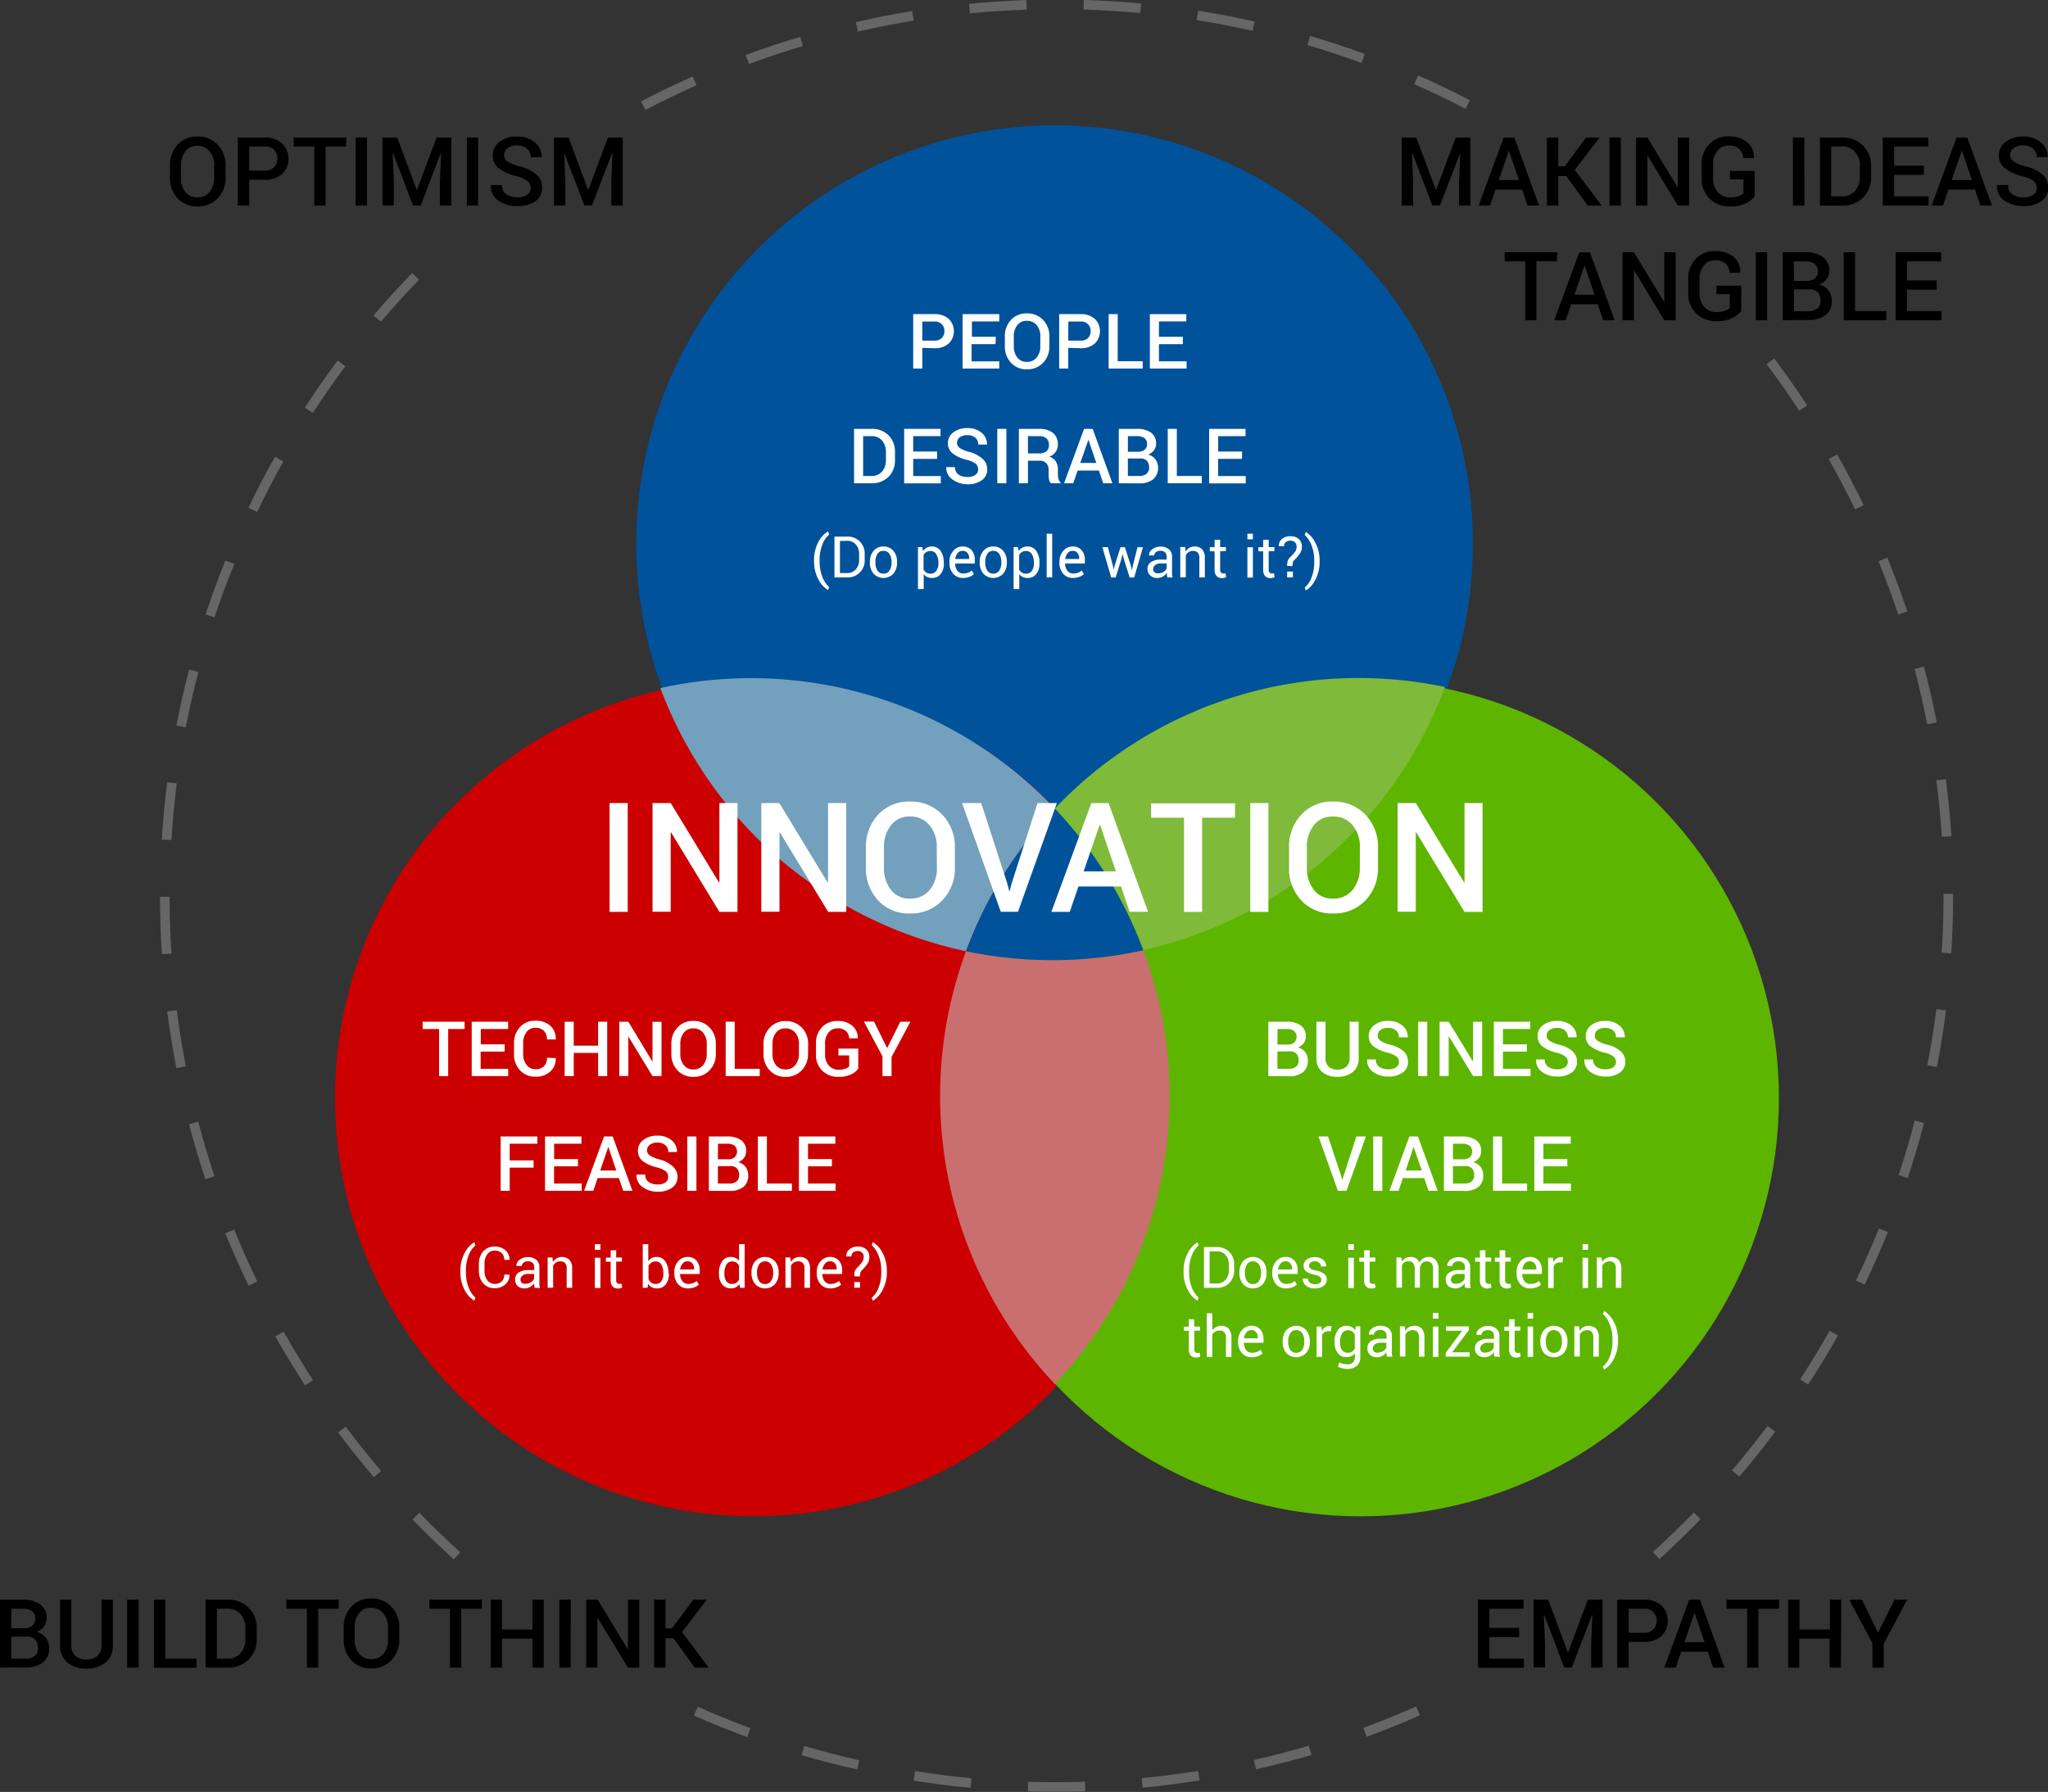 <svg xmlns="http://www.w3.org/2000/svg" viewBox="0 0 428.35 374.88"><rect x="0" y="0" width="428.35" height="374.88" fill="#333333" stroke="none"/><defs><style>.cls-1{fill:#00529b;}.cls-2{fill:#c00;}.cls-3{fill:#5db500;}.cls-4{fill:#73a0bc;}.cls-5{fill:#7fba3a;}.cls-6{fill:#c96f6f;}.cls-7{fill:#666;}.cls-8{fill:#fff;}</style></defs><g id="Layer_2" data-name="Layer 2"><g id="Layer_1-2" data-name="Layer 1"><circle class="cls-1" cx="220.57" cy="113.72" r="87.5"/><circle class="cls-2" cx="157.57" cy="229.72" r="87.5"/><circle class="cls-3" cx="284.57" cy="229.72" r="87.5"/><path class="cls-4" d="M202.05,199a87.28,87.28,0,0,1,18.58-29.82,87.57,87.57,0,0,0-82.51-25.23A87.65,87.65,0,0,0,202.05,199Z"/><path class="cls-5" d="M220.63,169.15a87.59,87.59,0,0,1,18.5,29.62,87.67,87.67,0,0,0,63.08-55.05,87.56,87.56,0,0,0-81.58,25.43Z"/><path class="cls-6" d="M239.13,198.77a88.28,88.28,0,0,1-37.08.2,87.59,87.59,0,0,0,18.58,90.57,87.56,87.56,0,0,0,18.5-90.77Z"/><path class="cls-1" d="M202.05,199a88.28,88.28,0,0,0,37.08-.2,87.59,87.59,0,0,0-18.5-29.62A87.28,87.28,0,0,0,202.05,199Z"/><path class="cls-7" d="M406.5,187c0,.14,0,.29,0,.43q0,6-.38,11.88l2,.13q.38-6,.38-12c0-.15,0-.29,0-.44ZM405,163.25q.76,5.87,1.15,11.83l2-.13c-.26-4-.66-8-1.17-11.95l-2,.25Zm-4.57-23.31c1,3.81,1.89,7.68,2.66,11.58l2-.38q-1.15-5.92-2.69-11.71l-1.93.51Zm-7.54-22.54c1.5,3.66,2.87,7.38,4.14,11.15l1.89-.63c-1.27-3.82-2.67-7.57-4.17-11.27l-1.86.75ZM382.49,96.05q2.92,5.16,5.52,10.51l1.8-.87q-2.62-5.41-5.58-10.63l-1.74,1Zm-13-19.87q3.56,4.75,6.82,9.73l1.68-1.1q-3.3-5-6.9-9.83l-1.6,1.2ZM295.8,17.61q5.46,2.4,10.73,5.15l.92-1.78q-5.32-2.76-10.84-5.2l-.81,1.83ZM273.47,9.44q5.73,1.68,11.29,3.72l.69-1.88Q279.83,9.23,274,7.52ZM250.29,4.21q5.91.94,11.68,2.24l.44-1.95q-5.84-1.32-11.8-2.26l-.32,2ZM226.64,2q6,.18,11.86.73l.19-2q-5.94-.55-12-.74l-.06,2Zm-23.75.79q5.88-.57,11.86-.77l-.07-2c-4,.13-8,.4-12,.78l.2,2ZM179.43,6.6q5.77-1.33,11.67-2.28l-.32-2c-4,.65-7.91,1.42-11.79,2.31l.44,1.95Zm-22.76,6.78q5.55-2.06,11.27-3.76l-.57-1.91q-5.77,1.71-11.4,3.8l.7,1.87ZM135,23q5.25-2.75,10.68-5.17L144.86,16c-3.66,1.63-7.27,3.38-10.8,5.23ZM79.65,67.32q3.85-4.53,8-8.81l-1.44-1.39Q82,61.44,78.12,66l1.53,1.3ZM65.43,86.38q3.25-5,6.81-9.76l-1.61-1.19Q67,80.25,63.76,85.29l1.67,1.09ZM53.77,107.11q2.58-5.39,5.5-10.56l-1.74-1q-3,5.24-5.56,10.67l1.8.87Zm-8.91,22.06Q46.74,123.5,49,118l-1.86-.75c-1.49,3.71-2.88,7.48-4.14,11.3l1.9.63Zm-6,23q1.13-5.86,2.62-11.6l-1.94-.5q-1.5,5.79-2.65,11.72Zm-3,23.57c.24-4,.62-7.93,1.11-11.84l-2-.25q-.75,5.92-1.13,12Zm0,23.76q-.39-5.9-.39-11.88h-2q0,6.06.39,12l2-.13Zm3,23.57q-1.12-5.81-1.89-11.74l-2,.26q.78,6,1.92,11.86l2-.38Zm6,23q-1.87-5.62-3.39-11.4l-1.94.51q1.55,5.84,3.43,11.52l1.9-.63Zm8.94,22q-2.58-5.32-4.82-10.84l-1.86.75q2.27,5.57,4.88,11l1.8-.87Zm11.68,20.67q-3.24-5-6.17-10.15l-1.74,1q3,5.24,6.24,10.25l1.67-1.09Zm14.24,19q-3.85-4.53-7.43-9.29l-1.6,1.2c2.4,3.21,4.91,6.34,7.5,9.38l1.53-1.29Zm16.54,17q-4.41-4-8.54-8.26l-1.44,1.39q4.18,4.32,8.64,8.36l1.34-1.49Zm60.68,36.79q-5.61-2.06-11-4.46l-.81,1.82q5.49,2.43,11.16,4.52l.69-1.88Zm22.78,6.73q-5.82-1.32-11.5-3l-.57,1.92q5.75,1.69,11.63,3l.44-1.95Zm23.46,3.75c-4-.37-7.9-.87-11.79-1.5l-.31,2q5.9.95,11.92,1.51Zm23.76.74q-3,.09-6.06.09c-2,0-3.9,0-5.83-.09l-.06,2c2,.06,3.92.09,5.89.09s4.09,0,6.12-.09l-.06-2Zm23.65-2.27q-5.83.94-11.79,1.51l.19,2q6-.57,11.92-1.53l-.32-2Zm23.16-5.28q-5.67,1.68-11.49,3l.44,1.95q5.88-1.33,11.62-3l-.57-1.92ZM296.17,357q-5.42,2.4-11,4.46l.69,1.88q5.65-2.08,11.12-4.51l-.81-1.83Zm58.09-40.58q-4.14,4.26-8.54,8.27l1.34,1.48q4.45-4.05,8.63-8.36l-1.43-1.39Zm15.42-18.1q-3.57,4.77-7.43,9.3l1.53,1.29c2.59-3,5.1-6.18,7.5-9.39l-1.6-1.2Zm13-19.91q-2.94,5.19-6.18,10.16l1.67,1.1q3.29-5,6.25-10.28ZM393,257q-2.24,5.53-4.82,10.88l1.8.87q2.61-5.4,4.88-11Zm7.49-22.57q-1.51,5.77-3.38,11.4l1.9.63q1.89-5.68,3.41-11.52l-1.93-.51ZM405,211.11q-.75,5.92-1.88,11.74l2,.38q1.13-5.86,1.9-11.86l-2-.26Z"/><path d="M47.18,37.15a6,6,0,0,1-1.64,4.33,5.6,5.6,0,0,1-4.24,1.71,5.41,5.41,0,0,1-4.15-1.71,6.1,6.1,0,0,1-1.6-4.33V34.6a6.08,6.08,0,0,1,1.6-4.32,5.37,5.37,0,0,1,4.14-1.72,5.59,5.59,0,0,1,4.25,1.72,6,6,0,0,1,1.64,4.32Zm-2.36-2.57a4.42,4.42,0,0,0-1-2.92,3.18,3.18,0,0,0-2.58-1.15,3,3,0,0,0-2.47,1.15,4.57,4.57,0,0,0-.91,2.92v2.57a4.66,4.66,0,0,0,.91,3,3,3,0,0,0,2.48,1.15,3.18,3.18,0,0,0,2.58-1.15,4.52,4.52,0,0,0,.94-3Z"/><path d="M52.12,37.59V43H49.75V28.77h5.56A5.25,5.25,0,0,1,59,30a4.5,4.5,0,0,1,0,6.41,5.29,5.29,0,0,1-3.68,1.2Zm0-1.9h3.19a2.64,2.64,0,0,0,2-.7A2.52,2.52,0,0,0,58,33.2a2.39,2.39,0,0,0-2.64-2.53H52.12Z"/><path d="M72.39,30.67h-4.3V43H65.72V30.67h-4.3v-1.9h11Z"/><path d="M76.75,43H74.38V28.77h2.37Z"/><path d="M83.07,28.77,87.16,39.7h.06l4.1-10.93H94.4V43H92V38.14L92.26,32H92.2L88,43H86.39l-4.2-11h-.06l.24,6.13V43H80V28.77Z"/><path d="M100,43H97.65V28.77H100Z"/><path d="M111,39.32a1.83,1.83,0,0,0-.66-1.45,6.37,6.37,0,0,0-2.33-1,10.05,10.05,0,0,1-3.67-1.65,3.32,3.32,0,0,1-1.28-2.7,3.46,3.46,0,0,1,1.42-2.84,5.79,5.79,0,0,1,3.67-1.11,5.44,5.44,0,0,1,3.76,1.26,3.76,3.76,0,0,1,1.37,3v.06H111a2.33,2.33,0,0,0-.74-1.78,3.05,3.05,0,0,0-2.12-.68,3.09,3.09,0,0,0-2,.57,1.81,1.81,0,0,0-.7,1.46,1.62,1.62,0,0,0,.76,1.35,8.71,8.71,0,0,0,2.51,1,8.32,8.32,0,0,1,3.48,1.7,3.54,3.54,0,0,1,1.19,2.76,3.33,3.33,0,0,1-1.42,2.83,6.13,6.13,0,0,1-3.73,1A6.61,6.61,0,0,1,104.28,42a3.64,3.64,0,0,1-1.63-3.23l0-.06H105a2.23,2.23,0,0,0,.9,1.94,4,4,0,0,0,2.34.63,3.47,3.47,0,0,0,2-.52A1.69,1.69,0,0,0,111,39.32Z"/><path d="M118.92,28.77,123,39.7h.06l4.1-10.93h3.08V43h-2.38V38.14l.24-6.16h-.06l-4.22,11h-1.59L118,32H118l.24,6.13V43h-2.38V28.77Z"/><path class="cls-8" d="M97.17,215.27H93.74v9.85h-1.9v-9.85H88.4v-1.52h8.77Z"/><path class="cls-8" d="M105.53,220h-5v3.6h5.77v1.52H98.66V213.75h7.62v1.52h-5.72v3.21h5Z"/><path class="cls-8" d="M116.23,221.35v0a3.53,3.53,0,0,1-1.12,2.81,4.39,4.39,0,0,1-3.12,1.08,4.21,4.21,0,0,1-3.24-1.34,4.81,4.81,0,0,1-1.24-3.42v-2.17a4.88,4.88,0,0,1,1.23-3.42,4.13,4.13,0,0,1,3.2-1.35,4.5,4.5,0,0,1,3.17,1.06,3.57,3.57,0,0,1,1.13,2.85v0H114.4a2.45,2.45,0,0,0-.62-1.78,2.42,2.42,0,0,0-1.83-.65,2.18,2.18,0,0,0-1.85.93,3.72,3.72,0,0,0-.68,2.31v2.17a3.71,3.71,0,0,0,.7,2.33,2.24,2.24,0,0,0,1.88.92,2.36,2.36,0,0,0,1.79-.63,2.43,2.43,0,0,0,.61-1.78Z"/><path class="cls-8" d="M127,225.12H125.1v-4.85H120v4.85h-1.9V213.75H120v5h5.1v-5H127Z"/><path class="cls-8" d="M138.36,225.12h-1.89l-5.05-8.3h0v8.29h-1.9V213.75h1.9l5,8.29h.05v-8.28h1.89Z"/><path class="cls-8" d="M149.72,220.46a4.8,4.8,0,0,1-1.31,3.45,4.45,4.45,0,0,1-3.39,1.37,4.33,4.33,0,0,1-3.33-1.37,4.85,4.85,0,0,1-1.27-3.45v-2.05a4.85,4.85,0,0,1,1.27-3.45,4.33,4.33,0,0,1,3.32-1.38,4.49,4.49,0,0,1,3.4,1.38,4.8,4.8,0,0,1,1.31,3.45Zm-1.89-2.07a3.51,3.51,0,0,0-.76-2.33,2.55,2.55,0,0,0-2.06-.92,2.41,2.41,0,0,0-2,.92,3.66,3.66,0,0,0-.72,2.33v2.07a3.68,3.68,0,0,0,.72,2.35,2.42,2.42,0,0,0,2,.92,2.53,2.53,0,0,0,2.06-.91,3.61,3.61,0,0,0,.75-2.36Z"/><path class="cls-8" d="M153.67,223.6h5.23v1.52h-7.12V213.75h1.89Z"/><path class="cls-8" d="M169,220.46a4.8,4.8,0,0,1-1.31,3.45,4.45,4.45,0,0,1-3.39,1.37,4.32,4.32,0,0,1-3.33-1.37,4.86,4.86,0,0,1-1.28-3.45v-2.05A4.86,4.86,0,0,1,161,215a4.32,4.32,0,0,1,3.32-1.38,4.49,4.49,0,0,1,3.4,1.38,4.8,4.8,0,0,1,1.31,3.45Zm-1.89-2.07a3.57,3.57,0,0,0-.76-2.33,2.55,2.55,0,0,0-2.06-.92,2.41,2.41,0,0,0-2,.92,3.66,3.66,0,0,0-.73,2.33v2.07a3.68,3.68,0,0,0,.73,2.35,2.42,2.42,0,0,0,2,.92,2.5,2.5,0,0,0,2.05-.91,3.56,3.56,0,0,0,.76-2.36Z"/><path class="cls-8" d="M179.51,223.58a4,4,0,0,1-1.49,1.18,5.89,5.89,0,0,1-2.66.52A4.61,4.61,0,0,1,172,224a4.46,4.46,0,0,1-1.33-3.36v-2.37a4.68,4.68,0,0,1,1.25-3.37,4.3,4.3,0,0,1,3.24-1.3,4.53,4.53,0,0,1,3.12,1,3.31,3.31,0,0,1,1.14,2.57v.05h-1.8a2.21,2.21,0,0,0-.67-1.51,2.46,2.46,0,0,0-1.75-.58,2.36,2.36,0,0,0-1.91.89,3.42,3.42,0,0,0-.72,2.24v2.39a3.28,3.28,0,0,0,.79,2.26,2.58,2.58,0,0,0,2,.88,4.16,4.16,0,0,0,1.45-.21,1.89,1.89,0,0,0,.8-.48v-2.31h-2.26v-1.42h4.16Z"/><path class="cls-8" d="M185.55,219.28l2.75-5.53h2.12l-3.95,7.38v4h-1.89V221l-3.88-7.28h2.11Z"/><path class="cls-8" d="M111.61,244.27h-5v4.85h-1.89V237.75h7.67v1.52h-5.78v3.48h5Z"/><path class="cls-8" d="M120.88,244h-5v3.6h5.78v1.52H114V237.75h7.61v1.52H115.9v3.21h5Z"/><path class="cls-8" d="M129.44,246.46H125l-.91,2.66h-1.92l4.18-11.37h1.8l4.13,11.37h-1.93Zm-3.9-1.58h3.36L127.26,240h-.05Z"/><path class="cls-8" d="M139.76,246.19a1.47,1.47,0,0,0-.53-1.16,5,5,0,0,0-1.86-.81,7.9,7.9,0,0,1-2.94-1.32,2.65,2.65,0,0,1-1-2.16,2.77,2.77,0,0,1,1.14-2.27,4.66,4.66,0,0,1,2.94-.89,4.38,4.38,0,0,1,3,1,3,3,0,0,1,1.09,2.43v0h-1.82a1.81,1.81,0,0,0-.6-1.42,2.42,2.42,0,0,0-1.69-.55,2.5,2.5,0,0,0-1.6.46,1.44,1.44,0,0,0-.56,1.17,1.28,1.28,0,0,0,.61,1.07,6.44,6.44,0,0,0,2,.81A6.61,6.61,0,0,1,140.7,244a2.85,2.85,0,0,1,1,2.21,2.65,2.65,0,0,1-1.13,2.26,4.86,4.86,0,0,1-3,.84,5.31,5.31,0,0,1-3.13-.94,2.93,2.93,0,0,1-1.3-2.59l0-.05h1.82a1.78,1.78,0,0,0,.72,1.55,3.16,3.16,0,0,0,1.87.51,2.78,2.78,0,0,0,1.64-.42A1.37,1.37,0,0,0,139.76,246.19Z"/><path class="cls-8" d="M145.66,249.12h-1.9V237.75h1.9Z"/><path class="cls-8" d="M148.26,249.12V237.75H152a5,5,0,0,1,3,.77,2.7,2.7,0,0,1,1.06,2.33,2.34,2.34,0,0,1-.44,1.38,2.64,2.64,0,0,1-1.24.91,2.55,2.55,0,0,1,1.57,1,2.9,2.9,0,0,1,.54,1.74,3,3,0,0,1-1,2.44,4.58,4.58,0,0,1-2.89.83Zm1.89-6.59h2.1a2.11,2.11,0,0,0,1.39-.41,1.69,1.69,0,0,0,0-2.44,2.61,2.61,0,0,0-1.58-.41h-1.89Zm0,1.42v3.65h2.4a2.27,2.27,0,0,0,1.51-.45,1.59,1.59,0,0,0,.53-1.3,2.06,2.06,0,0,0-.44-1.4,1.79,1.79,0,0,0-1.39-.5Z"/><path class="cls-8" d="M160.4,247.6h5.23v1.52h-7.12V237.75h1.89Z"/><path class="cls-8" d="M174,244h-5v3.6h5.77v1.52h-7.67V237.75h7.62v1.52h-5.72v3.21h5Z"/><path d="M0,348.87V334.65H4.73a6.15,6.15,0,0,1,3.69,1,3.36,3.36,0,0,1,1.33,2.9,2.86,2.86,0,0,1-.56,1.73,3.31,3.31,0,0,1-1.54,1.13,3.22,3.22,0,0,1,1.95,1.22,3.58,3.58,0,0,1,.68,2.18,3.63,3.63,0,0,1-1.31,3,5.6,5.6,0,0,1-3.61,1Zm2.37-8.23H5a2.64,2.64,0,0,0,1.74-.52,1.79,1.79,0,0,0,.64-1.48,1.83,1.83,0,0,0-.67-1.57,3.24,3.24,0,0,0-2-.51H2.37Zm0,1.77V347h3a2.91,2.91,0,0,0,1.9-.56,2,2,0,0,0,.66-1.62A2.56,2.56,0,0,0,7.36,343a2.23,2.23,0,0,0-1.73-.62Z"/><path d="M23.61,334.65v9.53a4.41,4.41,0,0,1-1.54,3.63,6.12,6.12,0,0,1-4,1.27,6,6,0,0,1-4-1.27,4.48,4.48,0,0,1-1.51-3.63v-9.53h2.37v9.53a2.85,2.85,0,0,0,.84,2.24,3.26,3.26,0,0,0,2.26.75,3.45,3.45,0,0,0,2.33-.75,2.8,2.8,0,0,0,.87-2.24v-9.53Z"/><path d="M29,348.87H26.58V334.65H29Z"/><path d="M34.57,347H41.1v1.9H32.2V334.65h2.37Z"/><path d="M43,348.87V334.65h4.61a6,6,0,0,1,4.4,1.69,5.89,5.89,0,0,1,1.69,4.35v2.16A5.85,5.85,0,0,1,52,347.19a6,6,0,0,1-4.4,1.68Zm2.37-12.31V347h2.17a3.54,3.54,0,0,0,2.78-1.15,4.37,4.37,0,0,0,1-3v-2.17a4.34,4.34,0,0,0-1-3,3.51,3.51,0,0,0-2.78-1.15Z"/><path d="M70.86,336.56h-4.3v12.31H64.19V336.56h-4.3v-1.91h11Z"/><path d="M83.51,343a6,6,0,0,1-1.64,4.32,5.57,5.57,0,0,1-4.24,1.72,5.41,5.41,0,0,1-4.16-1.72A6.1,6.1,0,0,1,71.88,343v-2.56a6.09,6.09,0,0,1,1.59-4.31,5.4,5.4,0,0,1,4.15-1.72,5.61,5.61,0,0,1,4.25,1.72,6,6,0,0,1,1.64,4.31Zm-2.37-2.58a4.4,4.4,0,0,0-1-2.92,3.17,3.17,0,0,0-2.57-1.14,3,3,0,0,0-2.47,1.14,4.55,4.55,0,0,0-.91,2.92V343a4.6,4.6,0,0,0,.91,2.95,3,3,0,0,0,2.48,1.14A3.17,3.17,0,0,0,80.2,346a4.46,4.46,0,0,0,.94-2.95Z"/><path d="M100.77,336.56h-4.3v12.31H94.1V336.56H89.8v-1.91h11Z"/><path d="M113.73,348.87h-2.36v-6.06H105v6.06h-2.37V334.65H105v6.25h6.37v-6.25h2.36Z"/><path d="M119.36,348.87H117V334.65h2.38Z"/><path d="M133.7,348.87h-2.36L125,338.49l-.06,0v10.36H122.6V334.65H125L131.28,345h.06V334.65h2.36Z"/><path d="M140.83,342.72h-1.64v6.15h-2.37V334.65h2.37v6h1.36l4.46-6h2.81l-5.17,6.79,5.57,7.43h-2.9Z"/><path d="M296.22,28.77l4.09,10.93h.06l4.1-10.93h3.07V43h-2.37V38.14L305.4,32h0l-4.22,11h-1.59l-4.2-11h-.06l.23,6.13V43h-2.37V28.77Z"/><path d="M318.36,39.66H312.8L311.66,43h-2.4l5.23-14.21h2.24L321.9,43h-2.41Zm-4.88-2h4.21l-2.06-6.07h-.06Z"/><path d="M327.56,36.83h-1.64V43h-2.37V28.77h2.37v6h1.36l4.46-6h2.82l-5.18,6.78L335,43h-2.9Z"/><path d="M339,43h-2.37V28.77H339Z"/><path d="M353.3,43h-2.37L344.62,32.6l-.06,0V43h-2.37V28.77h2.37l6.31,10.37.06,0V28.77h2.37Z"/><path d="M367,41.06a5,5,0,0,1-1.86,1.47,7.34,7.34,0,0,1-3.33.66,5.78,5.78,0,0,1-4.23-1.63,5.63,5.63,0,0,1-1.66-4.2v-3a5.77,5.77,0,0,1,1.57-4.2,5.34,5.34,0,0,1,4.05-1.63,5.65,5.65,0,0,1,3.9,1.24A4.16,4.16,0,0,1,366.87,33l0,.06H364.6a2.76,2.76,0,0,0-.83-1.89,3.08,3.08,0,0,0-2.19-.72,2.91,2.91,0,0,0-2.38,1.11,4.28,4.28,0,0,0-.9,2.8v3a4.08,4.08,0,0,0,1,2.83,3.22,3.22,0,0,0,2.54,1.1,5.36,5.36,0,0,0,1.81-.25,2.56,2.56,0,0,0,1-.61V37.53h-2.82V35.76H367Z"/><path d="M377.41,43H375V28.77h2.38Z"/><path d="M380.65,43V28.77h4.61a6,6,0,0,1,4.4,1.68,5.89,5.89,0,0,1,1.69,4.35V37a5.83,5.83,0,0,1-1.69,4.34,6,6,0,0,1-4.4,1.68ZM383,30.67V41.08h2.17A3.51,3.51,0,0,0,388,39.93a4.37,4.37,0,0,0,1-3V34.78a4.34,4.34,0,0,0-1-3,3.51,3.51,0,0,0-2.78-1.15Z"/><path d="M402.39,36.59h-6.22v4.49h7.21V43h-9.59V28.77h9.52v1.9h-7.14v4h6.22Z"/><path d="M413.09,39.66h-5.57L406.39,43H404l5.22-14.21h2.25L416.63,43h-2.42Zm-4.88-2h4.21l-2.06-6.07h-.06Z"/><path d="M426,39.32a1.83,1.83,0,0,0-.66-1.45,6.29,6.29,0,0,0-2.33-1,9.92,9.92,0,0,1-3.66-1.65,3.3,3.3,0,0,1-1.29-2.7,3.49,3.49,0,0,1,1.42-2.84,5.79,5.79,0,0,1,3.67-1.11,5.44,5.44,0,0,1,3.76,1.26,3.8,3.8,0,0,1,1.38,3l0,.06H426a2.33,2.33,0,0,0-.74-1.78,3.05,3.05,0,0,0-2.12-.68,3.09,3.09,0,0,0-2,.57,1.81,1.81,0,0,0-.7,1.46,1.62,1.62,0,0,0,.76,1.35,8.71,8.71,0,0,0,2.51,1,8.32,8.32,0,0,1,3.48,1.7,3.54,3.54,0,0,1,1.19,2.76,3.33,3.33,0,0,1-1.42,2.83,6.11,6.11,0,0,1-3.73,1A6.61,6.61,0,0,1,419.29,42a3.64,3.64,0,0,1-1.63-3.23l0-.06H420a2.25,2.25,0,0,0,.89,1.94,4,4,0,0,0,2.34.63,3.47,3.47,0,0,0,2.05-.52A1.69,1.69,0,0,0,426,39.32Z"/><path d="M325.64,54.67h-4.29V67H319V54.67h-4.29v-1.9h11Z"/><path d="M334.18,63.66h-5.57L327.48,67h-2.4l5.22-14.21h2.25L337.71,67H335.3Zm-4.88-2h4.21l-2.07-6.07h-.05Z"/><path d="M350.47,67H348.1L341.8,56.6l-.06,0V67h-2.38V52.77h2.38l6.31,10.37.05,0V52.77h2.37Z"/><path d="M364.18,65.06a5,5,0,0,1-1.86,1.47,7.31,7.31,0,0,1-3.33.66,5.74,5.74,0,0,1-4.22-1.63,5.6,5.6,0,0,1-1.67-4.2v-3a5.81,5.81,0,0,1,1.57-4.2,5.37,5.37,0,0,1,4.05-1.63,5.65,5.65,0,0,1,3.9,1.24A4.16,4.16,0,0,1,364,57l0,.06h-2.24a2.73,2.73,0,0,0-.84-1.89,3,3,0,0,0-2.19-.72,2.92,2.92,0,0,0-2.38,1.11,4.28,4.28,0,0,0-.9,2.8v3a4.13,4.13,0,0,0,1,2.83,3.22,3.22,0,0,0,2.54,1.1A5.33,5.33,0,0,0,360.8,65a2.69,2.69,0,0,0,1-.61V61.53H359V59.76h5.2Z"/><path d="M369.6,67h-2.37V52.77h2.37Z"/><path d="M372.84,67V52.77h4.73a6.15,6.15,0,0,1,3.69,1,3.34,3.34,0,0,1,1.33,2.9,2.86,2.86,0,0,1-.56,1.73,3.19,3.19,0,0,1-1.54,1.13,3.22,3.22,0,0,1,1.95,1.22,3.6,3.6,0,0,1,.68,2.18,3.64,3.64,0,0,1-1.3,3,5.65,5.65,0,0,1-3.62,1Zm2.37-8.23h2.62a2.64,2.64,0,0,0,1.74-.52,1.79,1.79,0,0,0,.64-1.48,1.85,1.85,0,0,0-.67-1.57,3.24,3.24,0,0,0-2-.51h-2.36Zm0,1.77v4.56h3a2.91,2.91,0,0,0,1.9-.56,2,2,0,0,0,.66-1.62,2.52,2.52,0,0,0-.56-1.76,2.23,2.23,0,0,0-1.73-.62Z"/><path d="M388,65.08h6.53V67h-8.91V52.77H388Z"/><path d="M405.07,60.59h-6.22v4.49h7.21V67h-9.59V52.77H406v1.9h-7.15v4h6.22Z"/><path d="M317.73,342.48h-6.22V347h7.22v1.9h-9.59V334.65h9.52v1.91h-7.15v4h6.22Z"/><path d="M323.81,334.65l4.09,10.94H328l4.1-10.94h3.08v14.22h-2.38V344l.24-6.16h-.06l-4.22,11h-1.59l-4.2-11h-.06l.24,6.13v4.84h-2.38V334.65Z"/><path d="M340.63,343.48v5.39h-2.38V334.65h5.56a5.28,5.28,0,0,1,3.69,1.22,4.53,4.53,0,0,1,0,6.41,5.32,5.32,0,0,1-3.69,1.2Zm0-1.9h3.18a2.59,2.59,0,0,0,2-.71,2.49,2.49,0,0,0,.67-1.78,2.4,2.4,0,0,0-2.65-2.53h-3.18Z"/><path d="M357.19,345.55h-5.57l-1.13,3.32h-2.4l5.22-14.22h2.25l5.16,14.22h-2.41Zm-4.88-2h4.2l-2.06-6.07h-.05Z"/><path d="M372.09,336.56h-4.3v12.31h-2.37V336.56h-4.3v-1.91h11Z"/><path d="M385.05,348.87h-2.36v-6.06h-6.37v6.06H374V334.65h2.37v6.25h6.37v-6.25h2.36Z"/><path d="M392.8,341.57l3.44-6.92h2.65L394,343.88v5h-2.37v-5.11l-4.85-9.11h2.65Z"/><path class="cls-8" d="M131.29,190.77H127.5V168h3.79Z"/><path class="cls-8" d="M154.25,190.77h-3.78l-10.1-16.61-.09,0v16.58h-3.8V168h3.8l10.09,16.6.1,0V168h3.78Z"/><path class="cls-8" d="M177,190.77h-3.78l-10.1-16.61-.09,0v16.58h-3.8V168H163l10.09,16.6.1,0V168H177Z"/><path class="cls-8" d="M199.72,181.44a9.64,9.64,0,0,1-2.62,6.92,9,9,0,0,1-6.79,2.74,8.66,8.66,0,0,1-6.65-2.74,9.76,9.76,0,0,1-2.55-6.92v-4.09a9.79,9.79,0,0,1,2.55-6.91,8.65,8.65,0,0,1,6.63-2.75,9,9,0,0,1,6.8,2.75,9.63,9.63,0,0,1,2.63,6.91Zm-3.79-4.12a7,7,0,0,0-1.52-4.67,5.07,5.07,0,0,0-4.12-1.83,4.78,4.78,0,0,0-3.95,1.83,7.26,7.26,0,0,0-1.45,4.67v4.12a7.38,7.38,0,0,0,1.45,4.72,4.79,4.79,0,0,0,4,1.83,5.06,5.06,0,0,0,4.12-1.83,7.2,7.2,0,0,0,1.5-4.72Z"/><path class="cls-8" d="M210.68,184.82l.41,1.58h.09l.4-1.55L217,168h4.05l-8.13,22.75h-3.6L201.22,168h4Z"/><path class="cls-8" d="M234.47,185.46h-8.91l-1.81,5.31H219.9L228.26,168h3.6l8.26,22.75h-3.86Zm-7.82-3.17h6.74l-3.3-9.72H230Z"/><path class="cls-8" d="M258.31,171.07h-6.88v19.7h-3.79v-19.7h-6.88v-3h17.55Z"/><path class="cls-8" d="M265.29,190.77H261.5V168h3.79Z"/><path class="cls-8" d="M288.22,181.44a9.64,9.64,0,0,1-2.62,6.92,9,9,0,0,1-6.79,2.74,8.66,8.66,0,0,1-6.65-2.74,9.76,9.76,0,0,1-2.55-6.92v-4.09a9.79,9.79,0,0,1,2.55-6.91,8.64,8.64,0,0,1,6.63-2.75,9,9,0,0,1,6.8,2.75,9.63,9.63,0,0,1,2.63,6.91Zm-3.79-4.12a7,7,0,0,0-1.52-4.67,5.07,5.07,0,0,0-4.12-1.83,4.78,4.78,0,0,0-4,1.83,7.26,7.26,0,0,0-1.45,4.67v4.12a7.38,7.38,0,0,0,1.45,4.72,4.79,4.79,0,0,0,4,1.83,5.06,5.06,0,0,0,4.12-1.83,7.2,7.2,0,0,0,1.5-4.72Z"/><path class="cls-8" d="M310.09,190.77h-3.78l-10.09-16.61-.1,0v16.58h-3.8V168h3.8l10.1,16.6.09,0V168h3.78Z"/><path class="cls-8" d="M265.28,225.12V213.75h3.78a5,5,0,0,1,3,.77,2.7,2.7,0,0,1,1.06,2.33,2.34,2.34,0,0,1-.44,1.38,2.64,2.64,0,0,1-1.24.91,2.5,2.5,0,0,1,1.56,1,2.84,2.84,0,0,1,.55,1.74,2.94,2.94,0,0,1-1.05,2.44,4.54,4.54,0,0,1-2.89.83Zm1.9-6.59h2.1a2.13,2.13,0,0,0,1.39-.41,1.68,1.68,0,0,0,0-2.44,2.59,2.59,0,0,0-1.58-.41h-1.88Zm0,1.42v3.65h2.39a2.3,2.3,0,0,0,1.52-.45,1.62,1.62,0,0,0,.53-1.3,2,2,0,0,0-.45-1.4,1.77,1.77,0,0,0-1.39-.5Z"/><path class="cls-8" d="M284.17,213.75v7.62a3.53,3.53,0,0,1-1.23,2.9,4.9,4.9,0,0,1-3.23,1,4.74,4.74,0,0,1-3.16-1,3.56,3.56,0,0,1-1.21-2.9v-7.62h1.9v7.61a2.28,2.28,0,0,0,.67,1.8,2.61,2.61,0,0,0,1.8.6,2.76,2.76,0,0,0,1.87-.6,2.26,2.26,0,0,0,.7-1.8v-7.61Z"/><path class="cls-8" d="M292.6,222.19a1.46,1.46,0,0,0-.52-1.16,5,5,0,0,0-1.87-.81,7.77,7.77,0,0,1-2.93-1.32,2.65,2.65,0,0,1-1-2.16,2.77,2.77,0,0,1,1.14-2.27,4.63,4.63,0,0,1,2.93-.89,4.36,4.36,0,0,1,3,1,3,3,0,0,1,1.1,2.43v0H292.6a1.81,1.81,0,0,0-.6-1.42,2.42,2.42,0,0,0-1.69-.55,2.48,2.48,0,0,0-1.6.46,1.44,1.44,0,0,0-.56,1.17,1.25,1.25,0,0,0,.61,1.07,6.44,6.44,0,0,0,2,.81,6.73,6.73,0,0,1,2.79,1.36,2.85,2.85,0,0,1,.95,2.21,2.68,2.68,0,0,1-1.13,2.26,4.86,4.86,0,0,1-3,.84,5.31,5.31,0,0,1-3.13-.94,2.93,2.93,0,0,1-1.3-2.59v-.05h1.83a1.78,1.78,0,0,0,.72,1.55,3.16,3.16,0,0,0,1.87.51,2.78,2.78,0,0,0,1.64-.42A1.36,1.36,0,0,0,292.6,222.19Z"/><path class="cls-8" d="M298.51,225.12h-1.9V213.75h1.9Z"/><path class="cls-8" d="M310,225.12H308.1l-5.05-8.3H303v8.29h-1.9V213.75H303l5.05,8.29h.05v-8.28H310Z"/><path class="cls-8" d="M319.35,220h-5v3.6h5.77v1.52h-7.67V213.75h7.62v1.52h-5.72v3.21h5Z"/><path class="cls-8" d="M327.92,222.19a1.47,1.47,0,0,0-.53-1.16,5,5,0,0,0-1.86-.81,7.9,7.9,0,0,1-2.94-1.32,2.65,2.65,0,0,1-1-2.16,2.77,2.77,0,0,1,1.14-2.27,4.66,4.66,0,0,1,2.94-.89,4.38,4.38,0,0,1,3,1,3,3,0,0,1,1.09,2.43v0h-1.82a1.81,1.81,0,0,0-.6-1.42,2.42,2.42,0,0,0-1.69-.55,2.5,2.5,0,0,0-1.6.46,1.44,1.44,0,0,0-.56,1.17,1.28,1.28,0,0,0,.61,1.07,6.44,6.44,0,0,0,2,.81,6.61,6.61,0,0,1,2.79,1.36,2.85,2.85,0,0,1,.95,2.21,2.65,2.65,0,0,1-1.13,2.26,4.86,4.86,0,0,1-3,.84,5.31,5.31,0,0,1-3.13-.94,2.93,2.93,0,0,1-1.3-2.59l0-.05h1.82a1.78,1.78,0,0,0,.72,1.55,3.16,3.16,0,0,0,1.87.51,2.78,2.78,0,0,0,1.64-.42A1.37,1.37,0,0,0,327.92,222.19Z"/><path class="cls-8" d="M338,222.19a1.47,1.47,0,0,0-.53-1.16,5,5,0,0,0-1.86-.81,7.9,7.9,0,0,1-2.94-1.32,2.64,2.64,0,0,1-1-2.16,2.79,2.79,0,0,1,1.13-2.27,4.66,4.66,0,0,1,2.94-.89,4.38,4.38,0,0,1,3,1,3.05,3.05,0,0,1,1.1,2.43l0,0H338a1.84,1.84,0,0,0-.59-1.42,2.45,2.45,0,0,0-1.7-.55,2.52,2.52,0,0,0-1.6.46,1.43,1.43,0,0,0-.55,1.17,1.27,1.27,0,0,0,.6,1.07,6.41,6.41,0,0,0,2,.81,6.62,6.62,0,0,1,2.78,1.36,2.86,2.86,0,0,1,1,2.21,2.66,2.66,0,0,1-1.14,2.26,4.84,4.84,0,0,1-3,.84,5.26,5.26,0,0,1-3.12-.94,2.93,2.93,0,0,1-1.31-2.59l0-.05h1.83a1.78,1.78,0,0,0,.72,1.55,3.12,3.12,0,0,0,1.86.51,2.76,2.76,0,0,0,1.64-.42A1.37,1.37,0,0,0,338,222.19Z"/><path class="cls-8" d="M280.56,246.14l.21.79h0l.2-.77,2.72-8.41h2l-4.06,11.37h-1.8l-4.06-11.37h2Z"/><path class="cls-8" d="M289.12,249.12h-1.9V237.75h1.9Z"/><path class="cls-8" d="M297.88,246.46h-4.46l-.9,2.66H290.6l4.18-11.37h1.79l4.14,11.37h-1.93ZM294,244.88h3.37L295.69,240h-.05Z"/><path class="cls-8" d="M302,249.12V237.75h3.78a5,5,0,0,1,2.95.77,2.7,2.7,0,0,1,1.06,2.33,2.34,2.34,0,0,1-.44,1.38,2.64,2.64,0,0,1-1.24.91,2.55,2.55,0,0,1,1.57,1,2.9,2.9,0,0,1,.54,1.74,3,3,0,0,1-1,2.44,4.59,4.59,0,0,1-2.9.83Zm1.89-6.59H306a2.11,2.11,0,0,0,1.39-.41,1.46,1.46,0,0,0,.51-1.19,1.49,1.49,0,0,0-.53-1.25,2.61,2.61,0,0,0-1.58-.41h-1.89Zm0,1.42v3.65h2.39a2.28,2.28,0,0,0,1.52-.45,1.59,1.59,0,0,0,.53-1.3,2.06,2.06,0,0,0-.44-1.4,1.79,1.79,0,0,0-1.39-.5Z"/><path class="cls-8" d="M314.17,247.6h5.23v1.52h-7.12V237.75h1.89Z"/><path class="cls-8" d="M327.81,244h-5v3.6h5.77v1.52h-7.67V237.75h7.62v1.52h-5.72v3.21h5Z"/><path class="cls-8" d="M192.9,72.78V77.1H191V65.72h4.45a4.26,4.26,0,0,1,3,1,3.63,3.63,0,0,1,0,5.13,4.26,4.26,0,0,1-3,1Zm0-1.52h2.55A2.08,2.08,0,0,0,197,70.7a2,2,0,0,0,.53-1.43,1.92,1.92,0,0,0-2.11-2H192.9Z"/><path class="cls-8" d="M208.21,72h-5v3.59H209V77.1h-7.67V65.72H209v1.52h-5.72v3.22h5Z"/><path class="cls-8" d="M219.48,72.43a4.84,4.84,0,0,1-1.31,3.46,4.48,4.48,0,0,1-3.39,1.37,4.35,4.35,0,0,1-3.33-1.37,4.9,4.9,0,0,1-1.28-3.46V70.38a4.89,4.89,0,0,1,1.28-3.45,4.34,4.34,0,0,1,3.32-1.37,4.52,4.52,0,0,1,3.4,1.37,4.83,4.83,0,0,1,1.31,3.45Zm-1.89-2.06a3.58,3.58,0,0,0-.76-2.34,2.55,2.55,0,0,0-2.06-.91,2.39,2.39,0,0,0-2,.91,3.67,3.67,0,0,0-.73,2.34v2.06a3.71,3.71,0,0,0,.73,2.36,2.42,2.42,0,0,0,2,.92,2.51,2.51,0,0,0,2.05-.92,3.54,3.54,0,0,0,.76-2.36Z"/><path class="cls-8" d="M223.43,72.78V77.1h-1.9V65.72H226a4.26,4.26,0,0,1,3,1,3.63,3.63,0,0,1,0,5.13,4.26,4.26,0,0,1-3,1Zm0-1.52H226a2.08,2.08,0,0,0,1.58-.56,2,2,0,0,0,.54-1.43,1.93,1.93,0,0,0-2.12-2h-2.55Z"/><path class="cls-8" d="M233.77,75.57H239V77.1h-7.12V65.72h1.9Z"/><path class="cls-8" d="M247.4,72h-5v3.59h5.78V77.1h-7.68V65.72h7.62v1.52h-5.72v3.22h5Z"/><path class="cls-8" d="M178.63,101.1V89.72h3.69a4.79,4.79,0,0,1,3.52,1.35,4.71,4.71,0,0,1,1.35,3.48v1.73a4.67,4.67,0,0,1-1.35,3.47,4.79,4.79,0,0,1-3.52,1.35Zm1.9-9.86v8.33h1.73a2.79,2.79,0,0,0,2.23-.92,3.46,3.46,0,0,0,.8-2.38V94.53a3.43,3.43,0,0,0-.8-2.36,2.8,2.8,0,0,0-2.23-.93Z"/><path class="cls-8" d="M196,96h-5v3.59h5.78v1.53h-7.67V89.72h7.61v1.52H191v3.22h5Z"/><path class="cls-8" d="M204.58,98.17a1.44,1.44,0,0,0-.52-1.16,5,5,0,0,0-1.87-.81,7.93,7.93,0,0,1-2.93-1.33,2.65,2.65,0,0,1-1-2.16,2.75,2.75,0,0,1,1.14-2.26,4.57,4.57,0,0,1,2.93-.89,4.32,4.32,0,0,1,3,1,3,3,0,0,1,1.1,2.42V93h-1.82a1.84,1.84,0,0,0-.6-1.42,2.42,2.42,0,0,0-1.69-.54,2.48,2.48,0,0,0-1.6.45,1.44,1.44,0,0,0-.56,1.17,1.28,1.28,0,0,0,.61,1.08,7,7,0,0,0,2,.81A6.73,6.73,0,0,1,205.53,96a2.83,2.83,0,0,1,.95,2.21,2.68,2.68,0,0,1-1.13,2.26,4.93,4.93,0,0,1-3,.84,5.32,5.32,0,0,1-3.13-1,2.91,2.91,0,0,1-1.3-2.59v0h1.83a1.76,1.76,0,0,0,.72,1.55,3.09,3.09,0,0,0,1.87.52,2.71,2.71,0,0,0,1.64-.43A1.33,1.33,0,0,0,204.58,98.17Z"/><path class="cls-8" d="M210.49,101.1h-1.9V89.72h1.9Z"/><path class="cls-8" d="M215,96.38v4.72h-1.9V89.72h4.21a4.5,4.5,0,0,1,2.94.86,3,3,0,0,1,1,2.45,2.49,2.49,0,0,1-.46,1.52,3,3,0,0,1-1.33,1,2.41,2.41,0,0,1,1.38,1,3.13,3.13,0,0,1,.43,1.7v.94a4,4,0,0,0,.12,1,1.42,1.42,0,0,0,.42.73v.18h-2a1.3,1.3,0,0,1-.4-.82,6.74,6.74,0,0,1-.09-1.08v-.92a1.94,1.94,0,0,0-.5-1.39,1.83,1.83,0,0,0-1.38-.51Zm0-1.53h2.21a2.58,2.58,0,0,0,1.66-.43,1.66,1.66,0,0,0,.52-1.34,1.79,1.79,0,0,0-.51-1.35,2.25,2.25,0,0,0-1.57-.49H215Z"/><path class="cls-8" d="M229.84,98.44h-4.45l-.91,2.66h-1.92l4.18-11.38h1.8l4.13,11.38h-1.93Zm-3.9-1.59h3.36L227.65,92h0Z"/><path class="cls-8" d="M234,101.1V89.72h3.78a4.88,4.88,0,0,1,2.95.78,2.69,2.69,0,0,1,1.07,2.32,2.29,2.29,0,0,1-.45,1.39,2.71,2.71,0,0,1-1.23.9,2.54,2.54,0,0,1,1.56,1,3.21,3.21,0,0,1-.5,4.17,4.5,4.5,0,0,1-2.89.84Zm1.9-6.59H238a2.14,2.14,0,0,0,1.4-.42,1.44,1.44,0,0,0,.51-1.18,1.5,1.5,0,0,0-.54-1.26,2.61,2.61,0,0,0-1.58-.41h-1.88Zm0,1.41v3.65h2.39a2.25,2.25,0,0,0,1.51-.45,1.57,1.57,0,0,0,.54-1.29,2,2,0,0,0-.45-1.41,1.79,1.79,0,0,0-1.39-.5Z"/><path class="cls-8" d="M246.14,99.57h5.22v1.53h-7.12V89.72h1.9Z"/><path class="cls-8" d="M259.77,96h-5v3.59h5.78v1.53H252.9V89.72h7.61v1.52h-5.72v3.22h5Z"/><path class="cls-8" d="M170.27,117.33a7.88,7.88,0,0,1,.93-4,5.35,5.35,0,0,1,2-2.17h0l.22.68a5,5,0,0,0-1.39,2,8.59,8.59,0,0,0-.6,3.42v.07a8.78,8.78,0,0,0,.59,3.42,5.47,5.47,0,0,0,1.4,2.06l-.22.63h0a5.29,5.29,0,0,1-2-2.17,7.88,7.88,0,0,1-.93-4Z"/><path class="cls-8" d="M174.53,120.79v-8.53h2.62a3.5,3.5,0,0,1,3.7,3.69v1.16a3.49,3.49,0,0,1-3.7,3.68Zm1.15-7.62v6.71h1.47a2.33,2.33,0,0,0,1.86-.78,2.86,2.86,0,0,0,.68-2v-1.18a2.87,2.87,0,0,0-.68-2,2.33,2.33,0,0,0-1.86-.78Z"/><path class="cls-8" d="M181.94,117.56a3.46,3.46,0,0,1,.77-2.31,2.53,2.53,0,0,1,2.06-.92,2.61,2.61,0,0,1,2.09.91,3.49,3.49,0,0,1,.76,2.32v.13a3.45,3.45,0,0,1-.76,2.32,2.84,2.84,0,0,1-4.15,0,3.47,3.47,0,0,1-.77-2.32Zm1.16.13a3,3,0,0,0,.42,1.66,1.42,1.42,0,0,0,1.27.66,1.39,1.39,0,0,0,1.25-.66,3,3,0,0,0,.43-1.66v-.13a3.05,3.05,0,0,0-.43-1.66,1.42,1.42,0,0,0-1.27-.66,1.4,1.4,0,0,0-1.25.66,3.05,3.05,0,0,0-.42,1.66Z"/><path class="cls-8" d="M197.42,117.86a3.46,3.46,0,0,1-.66,2.21,2.16,2.16,0,0,1-1.81.84,2.56,2.56,0,0,1-1-.19,2,2,0,0,1-.75-.59v3.1H192v-8.78h.88l.18.82a2.17,2.17,0,0,1,.78-.7,2.29,2.29,0,0,1,1.08-.24,2.13,2.13,0,0,1,1.83.94,4.27,4.27,0,0,1,.65,2.47Zm-1.15-.12a3.36,3.36,0,0,0-.43-1.77,1.36,1.36,0,0,0-1.25-.7,1.54,1.54,0,0,0-.85.23,1.76,1.76,0,0,0-.57.61v3.07a1.76,1.76,0,0,0,.57.61,1.64,1.64,0,0,0,.86.22,1.41,1.41,0,0,0,1.24-.6,2.65,2.65,0,0,0,.43-1.55Z"/><path class="cls-8" d="M201.47,120.91a2.68,2.68,0,0,1-2.11-.88,3.33,3.33,0,0,1-.78-2.29v-.25a3.25,3.25,0,0,1,.81-2.26,2.46,2.46,0,0,1,1.9-.9,2.39,2.39,0,0,1,1.94.78,3.05,3.05,0,0,1,.66,2.06v.72h-4.12v0a2.46,2.46,0,0,0,.46,1.5,1.48,1.48,0,0,0,1.25.59,3,3,0,0,0,1-.17,2.41,2.41,0,0,0,.76-.46l.45.75a2.66,2.66,0,0,1-.89.56A3.64,3.64,0,0,1,201.47,120.91Zm-.18-5.67a1.26,1.26,0,0,0-1,.49,2.28,2.28,0,0,0-.5,1.22v0h2.92v-.15a1.76,1.76,0,0,0-.36-1.13A1.28,1.28,0,0,0,201.29,115.24Z"/><path class="cls-8" d="M204.91,117.56a3.46,3.46,0,0,1,.77-2.31,2.53,2.53,0,0,1,2.06-.92,2.61,2.61,0,0,1,2.09.91,3.49,3.49,0,0,1,.76,2.32v.13a3.45,3.45,0,0,1-.76,2.32,2.84,2.84,0,0,1-4.15,0,3.47,3.47,0,0,1-.77-2.32Zm1.16.13a3,3,0,0,0,.42,1.66,1.42,1.42,0,0,0,1.27.66,1.4,1.4,0,0,0,1.25-.66,3,3,0,0,0,.43-1.66v-.13a3.05,3.05,0,0,0-.43-1.66,1.42,1.42,0,0,0-1.27-.66,1.4,1.4,0,0,0-1.25.66,3.05,3.05,0,0,0-.42,1.66Z"/><path class="cls-8" d="M217.41,117.86a3.46,3.46,0,0,1-.66,2.21,2.17,2.17,0,0,1-1.81.84,2.56,2.56,0,0,1-1-.19,2,2,0,0,1-.75-.59v3.1H212v-8.78h.89l.18.82a2.14,2.14,0,0,1,.77-.7,2.32,2.32,0,0,1,1.08-.24,2.1,2.1,0,0,1,1.83.94,4.2,4.2,0,0,1,.66,2.47Zm-1.16-.12a3.36,3.36,0,0,0-.42-1.77,1.37,1.37,0,0,0-1.25-.7,1.52,1.52,0,0,0-.85.23,1.6,1.6,0,0,0-.57.61v3.07a1.6,1.6,0,0,0,.57.61,1.64,1.64,0,0,0,.86.22,1.42,1.42,0,0,0,1.24-.6,2.65,2.65,0,0,0,.42-1.55Z"/><path class="cls-8" d="M220.07,120.79h-1.15v-9.14h1.15Z"/><path class="cls-8" d="M224.48,120.91a2.68,2.68,0,0,1-2.11-.88,3.33,3.33,0,0,1-.78-2.29v-.25a3.25,3.25,0,0,1,.81-2.26,2.46,2.46,0,0,1,1.9-.9,2.39,2.39,0,0,1,1.94.78,3.05,3.05,0,0,1,.66,2.06v.72h-4.12v0a2.46,2.46,0,0,0,.46,1.5,1.48,1.48,0,0,0,1.25.59,3,3,0,0,0,1-.17,2.41,2.41,0,0,0,.76-.46l.45.75a2.66,2.66,0,0,1-.89.56A3.64,3.64,0,0,1,224.48,120.91Zm-.18-5.67a1.26,1.26,0,0,0-1,.49,2.28,2.28,0,0,0-.5,1.22v0h2.92v-.15a1.76,1.76,0,0,0-.36-1.13A1.28,1.28,0,0,0,224.3,115.24Z"/><path class="cls-8" d="M232.8,118.48l.13.77h0l.16-.77,1.27-4h.92l1.28,4,.18.86h0l.17-.86,1-4h1.15l-1.84,6.34h-.94l-1.22-3.86-.26-1.08h0l-.25,1.07-1.21,3.86h-.93l-1.84-6.34h1.15Z"/><path class="cls-8" d="M244.15,120.79q-.06-.29-.09-.51c0-.14,0-.29,0-.44a2.6,2.6,0,0,1-.84.77,2.15,2.15,0,0,1-1.11.3,2.06,2.06,0,0,1-1.51-.5A1.86,1.86,0,0,1,240,119a1.63,1.63,0,0,1,.74-1.42,3.43,3.43,0,0,1,2-.51H244v-.63a1.17,1.17,0,0,0-.33-.88,1.34,1.34,0,0,0-1-.33,1.37,1.37,0,0,0-.9.29.85.85,0,0,0-.35.68h-1.1v0a1.5,1.5,0,0,1,.65-1.26,2.7,2.7,0,0,1,1.78-.58,2.62,2.62,0,0,1,1.73.55,1.94,1.94,0,0,1,.66,1.58v3.05q0,.34,0,.66a4.26,4.26,0,0,0,.13.62Zm-1.91-.85a2.1,2.1,0,0,0,1.13-.32,1.51,1.51,0,0,0,.65-.74v-1h-1.29a1.67,1.67,0,0,0-1.12.35,1,1,0,0,0-.42.82.87.87,0,0,0,.27.67A1.1,1.1,0,0,0,242.24,119.94Z"/><path class="cls-8" d="M247.89,114.45l.08.94a2.36,2.36,0,0,1,.79-.78,2.18,2.18,0,0,1,1.09-.28,2.09,2.09,0,0,1,1.59.6,2.69,2.69,0,0,1,.56,1.86v4h-1.15v-4a1.73,1.73,0,0,0-.34-1.19,1.33,1.33,0,0,0-1-.35,1.64,1.64,0,0,0-.88.24,1.77,1.77,0,0,0-.61.66v4.62h-1.16v-6.34Z"/><path class="cls-8" d="M255.2,112.92v1.53h1.2v.86h-1.2v3.85a.87.87,0,0,0,.18.62.7.7,0,0,0,.49.19l.22,0a.79.79,0,0,0,.22-.06l.15.79a1.12,1.12,0,0,1-.38.18,2.14,2.14,0,0,1-.5.06,1.51,1.51,0,0,1-1.12-.42,1.83,1.83,0,0,1-.42-1.33v-3.85h-1v-.86h1v-1.53Z"/><path class="cls-8" d="M262.05,112.83H260.9v-1.18h1.15Zm0,8H260.9v-6.34h1.15Z"/><path class="cls-8" d="M265.35,112.92v1.53h1.2v.86h-1.2v3.85a.82.82,0,0,0,.19.62.66.66,0,0,0,.49.19l.22,0a.65.65,0,0,0,.21-.06l.15.79a1,1,0,0,1-.38.18,2.07,2.07,0,0,1-.5.06,1.52,1.52,0,0,1-1.12-.42,1.87,1.87,0,0,1-.41-1.33v-3.85h-1v-.86h1v-1.53Z"/><path class="cls-8" d="M269.22,118.39a3.17,3.17,0,0,1,.15-1.18,3,3,0,0,1,.73-.87,10.3,10.3,0,0,0,.83-1,1.53,1.53,0,0,0,.25-.89,1.32,1.32,0,0,0-.33-1,1.29,1.29,0,0,0-1-.33,1.46,1.46,0,0,0-.91.29,1,1,0,0,0-.37.85h-1.1l0,0a1.82,1.82,0,0,1,.66-1.51,2.64,2.64,0,0,1,1.74-.57,2.5,2.5,0,0,1,1.79.59,2.1,2.1,0,0,1,.64,1.64,2.51,2.51,0,0,1-.41,1.38,8.13,8.13,0,0,1-1.09,1.29,1.39,1.39,0,0,0-.39.56,3.6,3.6,0,0,0-.07.79Zm1.2,2.4h-1.21v-1.22h1.21Z"/><path class="cls-8" d="M276,117.38a7.78,7.78,0,0,1-.94,4,5.34,5.34,0,0,1-1.95,2.17h0l-.22-.63a4.94,4.94,0,0,0,1.39-2,8.83,8.83,0,0,0,.6-3.46v-.07a8.54,8.54,0,0,0-.61-3.42,5.62,5.62,0,0,0-1.38-2.06l.22-.63h0a5.41,5.41,0,0,1,1.95,2.17,7.78,7.78,0,0,1,.94,4Z"/><path class="cls-8" d="M96.29,266a7.88,7.88,0,0,1,.93-3.95,5.45,5.45,0,0,1,2-2.18h0l.22.68a5.12,5.12,0,0,0-1.4,2,8.76,8.76,0,0,0-.59,3.41V266a8.81,8.81,0,0,0,.59,3.42,5.47,5.47,0,0,0,1.4,2.06l-.22.63h0a5.41,5.41,0,0,1-2-2.17,7.88,7.88,0,0,1-.93-3.95Z"/><path class="cls-8" d="M106.57,266.68l0,0a2.58,2.58,0,0,1-.85,2,3.22,3.22,0,0,1-2.29.81,3,3,0,0,1-2.36-1,3.81,3.81,0,0,1-.91-2.6V264.4a3.84,3.84,0,0,1,.91-2.61,3,3,0,0,1,2.36-1,3.27,3.27,0,0,1,2.3.78,2.56,2.56,0,0,1,.84,2l0,0h-1.1a1.92,1.92,0,0,0-.53-1.42,2.06,2.06,0,0,0-1.49-.52,1.82,1.82,0,0,0-1.54.78,3.18,3.18,0,0,0-.57,1.93v1.53a3.17,3.17,0,0,0,.57,1.94,1.82,1.82,0,0,0,1.54.78,2.06,2.06,0,0,0,1.49-.51,2,2,0,0,0,.53-1.44Z"/><path class="cls-8" d="M111.82,269.42c0-.19-.07-.36-.09-.51a3.15,3.15,0,0,1,0-.44,2.72,2.72,0,0,1-.85.76,2.07,2.07,0,0,1-1.11.31,2.12,2.12,0,0,1-1.51-.5,1.86,1.86,0,0,1-.52-1.4,1.63,1.63,0,0,1,.74-1.42,3.43,3.43,0,0,1,2-.52h1.26v-.62a1.17,1.17,0,0,0-.34-.88,1.34,1.34,0,0,0-1-.33,1.42,1.42,0,0,0-.9.28.87.87,0,0,0-.35.69H108v0a1.5,1.5,0,0,1,.65-1.26,2.65,2.65,0,0,1,1.78-.58,2.57,2.57,0,0,1,1.73.55,1.94,1.94,0,0,1,.66,1.58v3.05q0,.35,0,.66a4.26,4.26,0,0,0,.13.62Zm-1.91-.85a2.1,2.1,0,0,0,1.13-.32,1.58,1.58,0,0,0,.66-.74v-1h-1.3a1.72,1.72,0,0,0-1.12.35,1,1,0,0,0-.41.83.83.83,0,0,0,.26.66A1.06,1.06,0,0,0,109.91,268.57Z"/><path class="cls-8" d="M115.56,263.08l.08.94a2.36,2.36,0,0,1,.79-.78,2.35,2.35,0,0,1,2.68.32,2.67,2.67,0,0,1,.56,1.86v4h-1.15v-4a1.68,1.68,0,0,0-.34-1.19,1.33,1.33,0,0,0-1-.35,1.64,1.64,0,0,0-.88.24,1.77,1.77,0,0,0-.61.66v4.62h-1.15v-6.34Z"/><path class="cls-8" d="M125.58,261.46h-1.16v-1.18h1.16Zm0,8h-1.16v-6.34h1.16Z"/><path class="cls-8" d="M128.88,261.55v1.53h1.2v.85h-1.2v3.85a.88.88,0,0,0,.18.63.67.67,0,0,0,.49.18.86.86,0,0,0,.22,0l.21-.06.15.79a.91.91,0,0,1-.37.17,1.77,1.77,0,0,1-.5.07,1.49,1.49,0,0,1-1.12-.42,1.86,1.86,0,0,1-.42-1.34v-3.85h-1v-.85h1v-1.53Z"/><path class="cls-8" d="M139.9,266.49a3.48,3.48,0,0,1-.66,2.21,2.19,2.19,0,0,1-1.82.84,2.37,2.37,0,0,1-1.09-.24,2,2,0,0,1-.76-.72l-.14.84h-1v-9.14h1.16v3.55a2,2,0,0,1,.74-.65,2.37,2.37,0,0,1,1-.22,2.11,2.11,0,0,1,1.83.94,4.2,4.2,0,0,1,.66,2.47Zm-1.16-.12a3.48,3.48,0,0,0-.4-1.78,1.32,1.32,0,0,0-1.22-.69,1.52,1.52,0,0,0-.9.26,1.82,1.82,0,0,0-.58.7v2.75a1.87,1.87,0,0,0,.58.73,1.46,1.46,0,0,0,.91.26,1.36,1.36,0,0,0,1.21-.58,2.59,2.59,0,0,0,.4-1.53Z"/><path class="cls-8" d="M143.93,269.54a2.65,2.65,0,0,1-2.1-.88,3.34,3.34,0,0,1-.79-2.29v-.26a3.24,3.24,0,0,1,.81-2.25,2.48,2.48,0,0,1,1.91-.9,2.4,2.4,0,0,1,1.94.78,3.1,3.1,0,0,1,.65,2.06v.72h-4.11l0,0a2.46,2.46,0,0,0,.47,1.5,1.46,1.46,0,0,0,1.24.58,2.93,2.93,0,0,0,1-.16,2.46,2.46,0,0,0,.77-.46l.45.75a2.82,2.82,0,0,1-.9.56A3.6,3.6,0,0,1,143.93,269.54Zm-.17-5.67a1.23,1.23,0,0,0-1,.49,2.29,2.29,0,0,0-.51,1.22l0,0h2.92v-.15a1.76,1.76,0,0,0-.36-1.13A1.3,1.3,0,0,0,143.76,263.87Z"/><path class="cls-8" d="M150.37,266.37a4.2,4.2,0,0,1,.65-2.47,2.11,2.11,0,0,1,1.83-.94,2.25,2.25,0,0,1,1,.21,1.89,1.89,0,0,1,.73.59v-3.48h1.16v9.14h-.94l-.14-.78a2,2,0,0,1-.76.67,2.43,2.43,0,0,1-2.87-.61,3.54,3.54,0,0,1-.65-2.21Zm1.15.12a2.72,2.72,0,0,0,.39,1.54,1.39,1.39,0,0,0,1.22.57,1.49,1.49,0,0,0,.87-.23,1.68,1.68,0,0,0,.57-.66v-2.95a1.74,1.74,0,0,0-.57-.63,1.58,1.58,0,0,0-.86-.23,1.31,1.31,0,0,0-1.22.69,3.45,3.45,0,0,0-.4,1.78Z"/><path class="cls-8" d="M157.18,266.19a3.54,3.54,0,0,1,.76-2.32,2.82,2.82,0,0,1,4.15,0,3.49,3.49,0,0,1,.77,2.32v.13a3.47,3.47,0,0,1-.76,2.32,2.84,2.84,0,0,1-4.15,0,3.49,3.49,0,0,1-.77-2.32Zm1.16.13a3,3,0,0,0,.42,1.66,1.39,1.39,0,0,0,1.26.65,1.41,1.41,0,0,0,1.26-.65,3,3,0,0,0,.43-1.66v-.13a3,3,0,0,0-.44-1.66,1.52,1.52,0,0,0-2.51,0,3,3,0,0,0-.42,1.66Z"/><path class="cls-8" d="M165.3,263.08l.08.94a2.48,2.48,0,0,1,.8-.78,2.08,2.08,0,0,1,1.09-.28,2.05,2.05,0,0,1,1.58.6,2.62,2.62,0,0,1,.57,1.86v4h-1.16v-4a1.73,1.73,0,0,0-.33-1.19,1.34,1.34,0,0,0-1-.35,1.61,1.61,0,0,0-.88.24,1.69,1.69,0,0,0-.61.66v4.62h-1.16v-6.34Z"/><path class="cls-8" d="M173.72,269.54a2.65,2.65,0,0,1-2.1-.88,3.29,3.29,0,0,1-.79-2.29v-.26a3.24,3.24,0,0,1,.81-2.25,2.48,2.48,0,0,1,1.91-.9,2.4,2.4,0,0,1,1.94.78,3.1,3.1,0,0,1,.65,2.06v.72H172l0,0a2.52,2.52,0,0,0,.46,1.5,1.49,1.49,0,0,0,1.25.58,2.93,2.93,0,0,0,1-.16,2.46,2.46,0,0,0,.77-.46l.45.75a2.82,2.82,0,0,1-.9.56A3.6,3.6,0,0,1,173.72,269.54Zm-.17-5.67a1.23,1.23,0,0,0-1,.49,2.29,2.29,0,0,0-.51,1.22v0H175v-.15a1.76,1.76,0,0,0-.36-1.13A1.3,1.3,0,0,0,173.55,263.87Z"/><path class="cls-8" d="M178.68,267a3.17,3.17,0,0,1,.15-1.18,3,3,0,0,1,.73-.87,13.15,13.15,0,0,0,.83-1.05,1.63,1.63,0,0,0,.25-.89,1.16,1.16,0,0,0-1.28-1.29,1.4,1.4,0,0,0-.91.29,1,1,0,0,0-.37.85H177v0a1.85,1.85,0,0,1,.66-1.51,2.64,2.64,0,0,1,1.74-.57,2.54,2.54,0,0,1,1.79.59,2.13,2.13,0,0,1,.64,1.65,2.51,2.51,0,0,1-.41,1.38,7.67,7.67,0,0,1-1.09,1.28,1.35,1.35,0,0,0-.39.57,3.6,3.6,0,0,0-.07.79Zm1.2,2.4h-1.21V268.2h1.21Z"/><path class="cls-8" d="M185.49,266a7.78,7.78,0,0,1-.94,3.95,5.41,5.41,0,0,1-2,2.17h0l-.22-.63a5,5,0,0,0,1.39-2,8.78,8.78,0,0,0,.6-3.45v-.08a8.52,8.52,0,0,0-.61-3.41,5.62,5.62,0,0,0-1.38-2.06l.22-.64h0a5.45,5.45,0,0,1,2,2.18,7.78,7.78,0,0,1,.94,3.95Z"/><path class="cls-8" d="M247.55,266a7.88,7.88,0,0,1,.93-3.95,5.39,5.39,0,0,1,2-2.18h0l.22.68a5,5,0,0,0-1.39,2,8.57,8.57,0,0,0-.6,3.41V266a8.81,8.81,0,0,0,.59,3.42,5.47,5.47,0,0,0,1.4,2.06l-.22.63h0a5.35,5.35,0,0,1-2-2.17,7.88,7.88,0,0,1-.93-3.95Z"/><path class="cls-8" d="M251.81,269.42v-8.53h2.62a3.5,3.5,0,0,1,3.7,3.68v1.17a3.49,3.49,0,0,1-3.7,3.68ZM253,261.8v6.71h1.47a2.33,2.33,0,0,0,1.86-.78,2.89,2.89,0,0,0,.69-2v-1.18a2.9,2.9,0,0,0-.69-2,2.36,2.36,0,0,0-1.86-.77Z"/><path class="cls-8" d="M259.23,266.19a3.49,3.49,0,0,1,.76-2.32,2.82,2.82,0,0,1,4.15,0,3.49,3.49,0,0,1,.76,2.32v.13a3.47,3.47,0,0,1-.76,2.32,2.84,2.84,0,0,1-4.15,0,3.49,3.49,0,0,1-.76-2.32Zm1.15.13a3,3,0,0,0,.42,1.66,1.41,1.41,0,0,0,1.27.65,1.38,1.38,0,0,0,1.25-.65,3,3,0,0,0,.43-1.66v-.13a3,3,0,0,0-.43-1.66,1.53,1.53,0,0,0-2.52,0,3,3,0,0,0-.42,1.66Z"/><path class="cls-8" d="M269,269.54a2.66,2.66,0,0,1-2.11-.88,3.33,3.33,0,0,1-.78-2.29v-.26a3.28,3.28,0,0,1,.8-2.25,2.5,2.5,0,0,1,1.91-.9,2.39,2.39,0,0,1,1.94.78,3.05,3.05,0,0,1,.66,2.06v.72h-4.12l0,0a2.53,2.53,0,0,0,.47,1.5,1.46,1.46,0,0,0,1.25.58,2.88,2.88,0,0,0,1-.16,2.46,2.46,0,0,0,.77-.46l.45.75a2.82,2.82,0,0,1-.9.56A3.58,3.58,0,0,1,269,269.54Zm-.18-5.67a1.23,1.23,0,0,0-1,.49,2.28,2.28,0,0,0-.5,1.22v0h2.92v-.15a1.76,1.76,0,0,0-.36-1.13A1.28,1.28,0,0,0,268.77,263.87Z"/><path class="cls-8" d="M276.35,267.73a.82.82,0,0,0-.29-.63,2.84,2.84,0,0,0-1.1-.42,4.8,4.8,0,0,1-1.74-.68,1.38,1.38,0,0,1-.58-1.18,1.66,1.66,0,0,1,.65-1.31A2.56,2.56,0,0,1,275,263a2.61,2.61,0,0,1,1.77.57,1.69,1.69,0,0,1,.62,1.38v0h-1.1a1,1,0,0,0-.35-.75,1.31,1.31,0,0,0-.93-.33,1.32,1.32,0,0,0-.91.27.85.85,0,0,0-.3.65.71.71,0,0,0,.27.59,2.54,2.54,0,0,0,1.07.39,4.47,4.47,0,0,1,1.78.7,1.39,1.39,0,0,1,.59,1.19,1.65,1.65,0,0,1-.68,1.36,2.86,2.86,0,0,1-1.79.52,2.81,2.81,0,0,1-1.91-.61,1.78,1.78,0,0,1-.66-1.44v0h1.1a1.08,1.08,0,0,0,.46.89,1.77,1.77,0,0,0,1,.28,1.62,1.62,0,0,0,1-.25A.76.76,0,0,0,276.35,267.73Z"/><path class="cls-8" d="M283.17,261.46H282v-1.18h1.16Zm0,8H282v-6.34h1.16Z"/><path class="cls-8" d="M286.47,261.55v1.53h1.2v.85h-1.2v3.85a.88.88,0,0,0,.18.63.67.67,0,0,0,.49.18.86.86,0,0,0,.22,0l.21-.06.16.79a1,1,0,0,1-.38.17,1.77,1.77,0,0,1-.5.07,1.49,1.49,0,0,1-1.12-.42,1.86,1.86,0,0,1-.42-1.34v-3.85h-1v-.85h1v-1.53Z"/><path class="cls-8" d="M293.1,263.08l.09.83a2.18,2.18,0,0,1,.78-.7,2.45,2.45,0,0,1,1.11-.25,1.91,1.91,0,0,1,1.09.3,1.73,1.73,0,0,1,.68.87,2.34,2.34,0,0,1,.8-.85,2.06,2.06,0,0,1,1.14-.32,1.87,1.87,0,0,1,1.53.67,3,3,0,0,1,.57,2v3.79h-1.16v-3.8a2.14,2.14,0,0,0-.32-1.33,1.19,1.19,0,0,0-1-.39,1.22,1.22,0,0,0-1,.41,1.79,1.79,0,0,0-.43,1v4.07H295.9v-3.8a2.1,2.1,0,0,0-.33-1.31,1.16,1.16,0,0,0-.95-.41,1.54,1.54,0,0,0-.87.22,1.31,1.31,0,0,0-.52.61v4.69h-1.16v-6.34Z"/><path class="cls-8" d="M306.46,269.42q-.06-.29-.09-.51a3.13,3.13,0,0,1,0-.44,2.79,2.79,0,0,1-.84.76,2.37,2.37,0,0,1-2.63-.19,1.9,1.9,0,0,1-.52-1.4,1.63,1.63,0,0,1,.74-1.42,3.43,3.43,0,0,1,2-.52h1.26v-.62a1.14,1.14,0,0,0-.34-.88,1.33,1.33,0,0,0-1-.33,1.45,1.45,0,0,0-.91.28.87.87,0,0,0-.35.69h-1.1v0a1.53,1.53,0,0,1,.65-1.26,2.67,2.67,0,0,1,1.78-.58,2.61,2.61,0,0,1,1.74.55,2,2,0,0,1,.65,1.58v3.05a4.68,4.68,0,0,0,0,.66,2.63,2.63,0,0,0,.13.62Zm-1.92-.85a2.07,2.07,0,0,0,1.13-.32,1.53,1.53,0,0,0,.66-.74v-1H305a1.7,1.7,0,0,0-1.11.35,1.06,1.06,0,0,0-.42.83.87.87,0,0,0,.26.66A1.09,1.09,0,0,0,304.54,268.57Z"/><path class="cls-8" d="M310.68,261.55v1.53h1.2v.85h-1.2v3.85a.83.83,0,0,0,.19.63.66.66,0,0,0,.49.18.9.9,0,0,0,.22,0l.21-.06.15.79a.9.9,0,0,1-.38.17,1.68,1.68,0,0,1-.5.07,1.51,1.51,0,0,1-1.12-.42,1.9,1.9,0,0,1-.41-1.34v-3.85h-1v-.85h1v-1.53Z"/><path class="cls-8" d="M314.83,261.55v1.53H316v.85h-1.2v3.85a.83.83,0,0,0,.19.63.65.65,0,0,0,.48.18.86.86,0,0,0,.22,0l.22-.06.15.79a1,1,0,0,1-.38.17,1.68,1.68,0,0,1-.5.07,1.51,1.51,0,0,1-1.12-.42,1.85,1.85,0,0,1-.41-1.34v-3.85h-1v-.85h1v-1.53Z"/><path class="cls-8" d="M320.09,269.54a2.66,2.66,0,0,1-2.11-.88,3.33,3.33,0,0,1-.78-2.29v-.26a3.28,3.28,0,0,1,.8-2.25,2.5,2.5,0,0,1,1.91-.9,2.39,2.39,0,0,1,1.94.78,3.05,3.05,0,0,1,.66,2.06v.72h-4.12v0a2.46,2.46,0,0,0,.46,1.5,1.48,1.48,0,0,0,1.25.58,2.88,2.88,0,0,0,1-.16,2.46,2.46,0,0,0,.77-.46l.45.75a2.72,2.72,0,0,1-.9.56A3.58,3.58,0,0,1,320.09,269.54Zm-.18-5.67a1.23,1.23,0,0,0-1,.49,2.28,2.28,0,0,0-.5,1.22v0h2.92v-.15a1.76,1.76,0,0,0-.36-1.13A1.28,1.28,0,0,0,319.91,263.87Z"/><path class="cls-8" d="M326.8,264.1l-.59,0a1.35,1.35,0,0,0-.77.22,1.4,1.4,0,0,0-.48.61v4.53H323.8v-6.34h1l.11.93a2.21,2.21,0,0,1,.67-.77,1.51,1.51,0,0,1,.91-.28l.25,0,.19,0Z"/><path class="cls-8" d="M332.15,261.46H331v-1.18h1.16Zm0,8H331v-6.34h1.16Z"/><path class="cls-8" d="M335,263.08l.08.94a2.38,2.38,0,0,1,.8-.78,2.33,2.33,0,0,1,2.67.32,2.62,2.62,0,0,1,.56,1.86v4h-1.15v-4a1.73,1.73,0,0,0-.33-1.19,1.34,1.34,0,0,0-1-.35,1.61,1.61,0,0,0-.88.24,1.79,1.79,0,0,0-.62.66v4.62h-1.15v-6.34Z"/><path class="cls-8" d="M249.77,276v1.53H251v.85h-1.21v3.85a.88.88,0,0,0,.19.63.66.66,0,0,0,.49.18l.22,0,.21-.06.15.79a.91.91,0,0,1-.37.17,1.79,1.79,0,0,1-.51.07,1.49,1.49,0,0,1-1.11-.42,1.86,1.86,0,0,1-.42-1.34v-3.85h-1v-.85h1V276Z"/><path class="cls-8" d="M253.55,278.33a2.29,2.29,0,0,1,.81-.71,2.22,2.22,0,0,1,1.06-.26A2,2,0,0,1,257,278a2.72,2.72,0,0,1,.56,1.88v4h-1.15v-4a1.73,1.73,0,0,0-.34-1.16,1.28,1.28,0,0,0-1-.37,1.71,1.71,0,0,0-.87.22,2.1,2.1,0,0,0-.64.62v4.68H252.4v-9.14h1.15Z"/><path class="cls-8" d="M261.85,283.94a2.69,2.69,0,0,1-2.11-.88,3.33,3.33,0,0,1-.78-2.29v-.26a3.24,3.24,0,0,1,.81-2.25,2.46,2.46,0,0,1,1.9-.9,2.4,2.4,0,0,1,1.94.77,3.1,3.1,0,0,1,.66,2.07v.72h-4.11l0,0a2.57,2.57,0,0,0,.46,1.5,1.48,1.48,0,0,0,1.25.58,3,3,0,0,0,1-.16,2.41,2.41,0,0,0,.76-.46l.45.75a2.66,2.66,0,0,1-.89.56A3.6,3.6,0,0,1,261.85,283.94Zm-.18-5.67a1.26,1.26,0,0,0-1,.49,2.28,2.28,0,0,0-.5,1.22v0h2.93v-.15a1.76,1.76,0,0,0-.37-1.13A1.28,1.28,0,0,0,261.67,278.27Z"/><path class="cls-8" d="M268.28,280.59a3.49,3.49,0,0,1,.76-2.32,2.82,2.82,0,0,1,4.15,0,3.49,3.49,0,0,1,.77,2.32v.13a3.47,3.47,0,0,1-.77,2.32,2.84,2.84,0,0,1-4.15,0,3.49,3.49,0,0,1-.76-2.32Zm1.15.13a3,3,0,0,0,.43,1.66,1.54,1.54,0,0,0,2.51,0,3,3,0,0,0,.43-1.66v-.13a3,3,0,0,0-.43-1.66,1.42,1.42,0,0,0-1.26-.66,1.39,1.39,0,0,0-1.25.66,3,3,0,0,0-.43,1.66Z"/><path class="cls-8" d="M278.37,278.5l-.59,0a1.32,1.32,0,0,0-.77.22,1.43,1.43,0,0,0-.49.61v4.53h-1.15v-6.34h1l.11.92a2.16,2.16,0,0,1,.67-.76,1.49,1.49,0,0,1,.91-.28l.24,0,.2.05Z"/><path class="cls-8" d="M279.12,280.77a4.13,4.13,0,0,1,.67-2.47,2.12,2.12,0,0,1,1.84-.94,2.24,2.24,0,0,1,1.06.24,2.12,2.12,0,0,1,.76.7l.14-.82h.92v6.37a2.44,2.44,0,0,1-.7,1.88,3,3,0,0,1-2.05.65,4.09,4.09,0,0,1-1-.13,3.91,3.91,0,0,1-.93-.34l.29-.9a2.86,2.86,0,0,0,.75.29,3.7,3.7,0,0,0,.87.11A1.68,1.68,0,0,0,283,285a1.6,1.6,0,0,0,.38-1.17v-.71a2.23,2.23,0,0,1-.74.6,2.44,2.44,0,0,1-1,.2,2.2,2.2,0,0,1-1.83-.84,3.43,3.43,0,0,1-.67-2.21Zm1.15.12a2.59,2.59,0,0,0,.41,1.53,1.39,1.39,0,0,0,1.23.58,1.51,1.51,0,0,0,.87-.23,1.91,1.91,0,0,0,.58-.67v-2.92a1.72,1.72,0,0,0-.58-.64,1.52,1.52,0,0,0-.86-.24,1.36,1.36,0,0,0-1.24.69,3.47,3.47,0,0,0-.41,1.78Z"/><path class="cls-8" d="M290.09,283.82q-.06-.29-.09-.51a2.12,2.12,0,0,1,0-.44,2.79,2.79,0,0,1-.84.76,2.13,2.13,0,0,1-1.12.31,2.07,2.07,0,0,1-1.51-.51A1.86,1.86,0,0,1,286,282a1.63,1.63,0,0,1,.74-1.42,3.36,3.36,0,0,1,2-.52H290v-.62a1.21,1.21,0,0,0-.34-.89,1.37,1.37,0,0,0-1-.32,1.39,1.39,0,0,0-.91.28.87.87,0,0,0-.35.69h-1.1v0a1.53,1.53,0,0,1,.65-1.26,2.65,2.65,0,0,1,1.78-.58,2.61,2.61,0,0,1,1.74.55,2,2,0,0,1,.65,1.58v3.05a4.68,4.68,0,0,0,0,.66,2.63,2.63,0,0,0,.13.62Zm-1.92-.85a2.07,2.07,0,0,0,1.13-.32,1.53,1.53,0,0,0,.66-.74v-1h-1.3a1.7,1.7,0,0,0-1.11.35,1.06,1.06,0,0,0-.42.83.87.87,0,0,0,.26.66A1.09,1.09,0,0,0,288.17,283Z"/><path class="cls-8" d="M293.82,277.48l.08.94a2.45,2.45,0,0,1,.79-.78,2.11,2.11,0,0,1,1.09-.28,2.07,2.07,0,0,1,1.59.6,2.67,2.67,0,0,1,.56,1.86v4h-1.15v-4a1.71,1.71,0,0,0-.33-1.19,1.34,1.34,0,0,0-1-.35,1.65,1.65,0,0,0-.89.24,1.77,1.77,0,0,0-.61.66v4.62h-1.15v-6.34Z"/><path class="cls-8" d="M300.86,275.86H299.7v-1.18h1.16Zm0,8H299.7v-6.34h1.16Z"/><path class="cls-8" d="M303.72,282.91h3.66v.91h-5V283l3.43-4.61h-3.38v-.91h4.79v.78Z"/><path class="cls-8" d="M312.56,283.82q-.06-.29-.09-.51c0-.14,0-.29,0-.44a2.57,2.57,0,0,1-.84.76,2.33,2.33,0,0,1-2.62-.2,1.83,1.83,0,0,1-.52-1.39,1.61,1.61,0,0,1,.74-1.42,3.36,3.36,0,0,1,2-.52h1.25v-.62a1.18,1.18,0,0,0-.34-.89,1.34,1.34,0,0,0-1-.32,1.36,1.36,0,0,0-.9.28.87.87,0,0,0-.35.69h-1.1v0a1.5,1.5,0,0,1,.65-1.26,2.65,2.65,0,0,1,1.78-.58,2.58,2.58,0,0,1,1.73.55,1.93,1.93,0,0,1,.66,1.58v3.05q0,.34,0,.66a4.26,4.26,0,0,0,.13.62Zm-1.91-.85a2.12,2.12,0,0,0,1.13-.32,1.55,1.55,0,0,0,.65-.74v-1h-1.29a1.71,1.71,0,0,0-1.12.35,1.06,1.06,0,0,0-.42.83.84.84,0,0,0,.27.66A1.06,1.06,0,0,0,310.65,283Z"/><path class="cls-8" d="M316.79,276v1.53H318v.85h-1.2v3.85a.88.88,0,0,0,.18.63.69.69,0,0,0,.49.18l.22,0,.22-.06.15.79a1,1,0,0,1-.38.17,1.73,1.73,0,0,1-.5.07,1.51,1.51,0,0,1-1.12-.42,1.86,1.86,0,0,1-.42-1.34v-3.85h-1v-.85h1V276Z"/><path class="cls-8" d="M320.66,275.86h-1.15v-1.18h1.15Zm0,8h-1.15v-6.34h1.15Z"/><path class="cls-8" d="M322.17,280.59a3.49,3.49,0,0,1,.76-2.32,2.82,2.82,0,0,1,4.15,0,3.49,3.49,0,0,1,.76,2.32v.13a3.47,3.47,0,0,1-.76,2.32,2.84,2.84,0,0,1-4.15,0,3.49,3.49,0,0,1-.76-2.32Zm1.15.13a3,3,0,0,0,.43,1.66,1.54,1.54,0,0,0,2.51,0,3,3,0,0,0,.43-1.66v-.13a3,3,0,0,0-.43-1.66,1.42,1.42,0,0,0-1.26-.66,1.39,1.39,0,0,0-1.25.66,3,3,0,0,0-.43,1.66Z"/><path class="cls-8" d="M330.29,277.48l.08.94a2.45,2.45,0,0,1,.79-.78,2.35,2.35,0,0,1,2.68.32,2.67,2.67,0,0,1,.56,1.86v4h-1.15v-4a1.71,1.71,0,0,0-.33-1.19,1.37,1.37,0,0,0-1-.35,1.64,1.64,0,0,0-.88.24,1.77,1.77,0,0,0-.61.66v4.62h-1.15v-6.34Z"/><path class="cls-8" d="M338.42,280.41a7.81,7.81,0,0,1-.93,3.94,5.46,5.46,0,0,1-2,2.18h0l-.23-.63a5,5,0,0,0,1.4-2,8.81,8.81,0,0,0,.6-3.45v-.08a8.51,8.51,0,0,0-.62-3.41,5.5,5.5,0,0,0-1.38-2.06l.23-.64h0a5.53,5.53,0,0,1,2,2.18,7.88,7.88,0,0,1,.93,3.95Z"/></g></g></svg>
